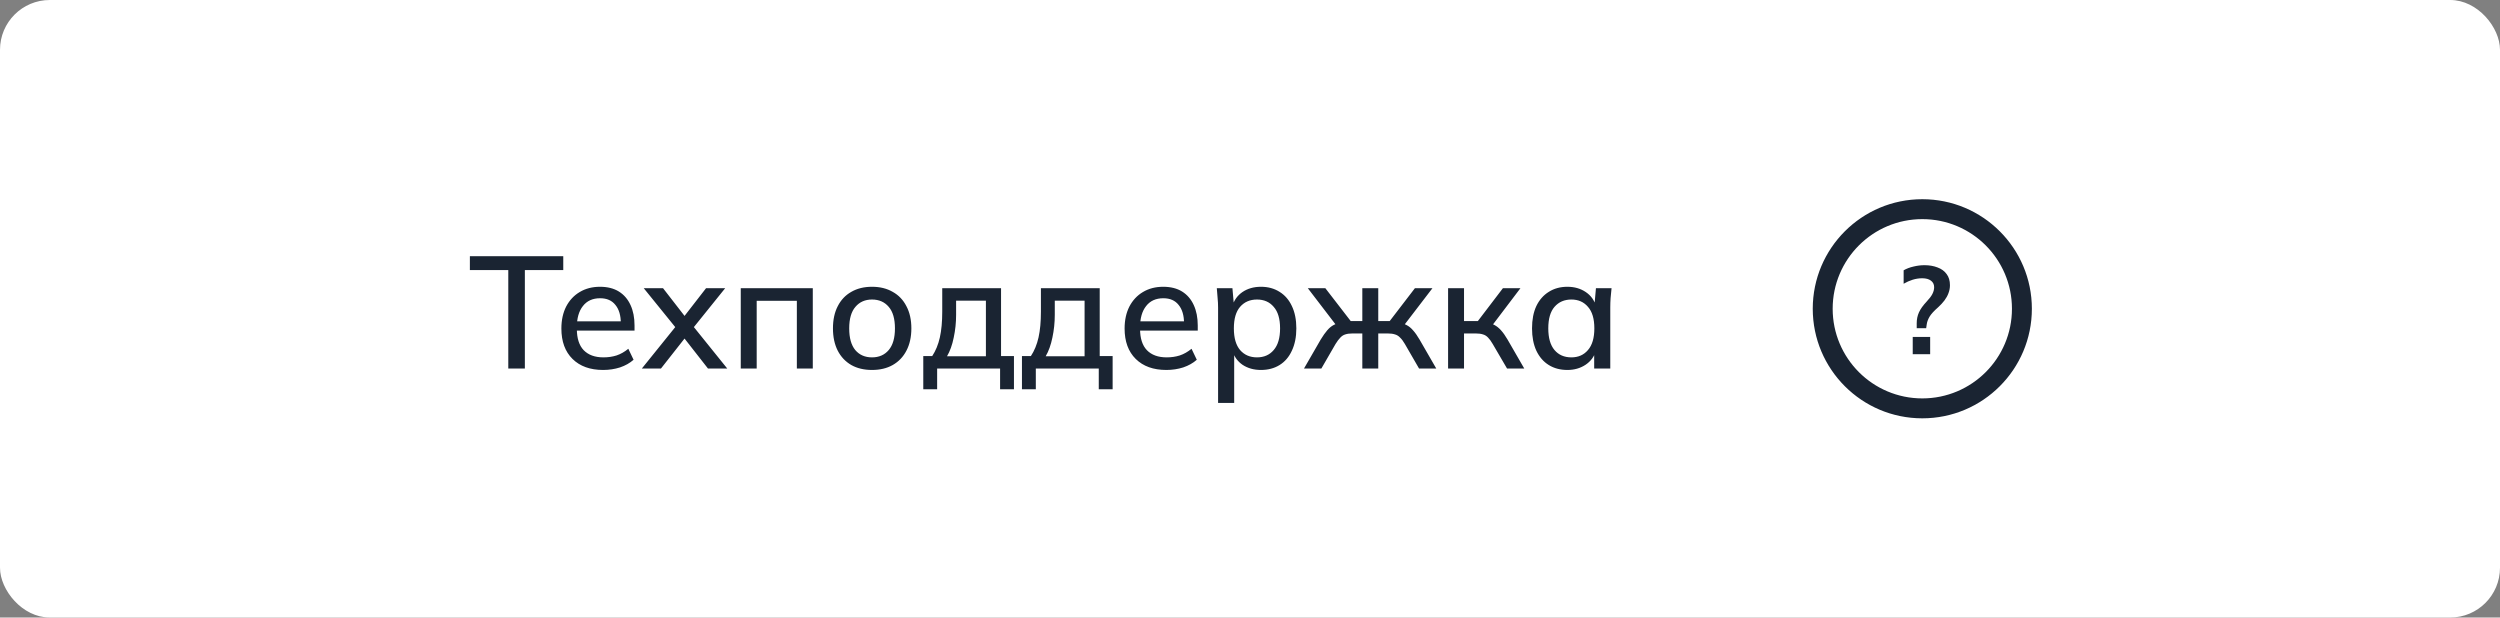 <?xml version="1.0" encoding="UTF-8"?> <svg xmlns="http://www.w3.org/2000/svg" width="251" height="62" viewBox="0 0 251 62" fill="none"><rect x="0" y="0" width="251" height="62" fill="#808080" stroke="none"/><rect width="251" height="62" rx="5" fill="white"></rect><path d="M51.032 37V27.112H47.176V25.72H56.552V27.112H52.696V37H51.032ZM60.555 37.144C59.254 37.144 58.23 36.776 57.483 36.04C56.736 35.304 56.363 34.285 56.363 32.984C56.363 32.141 56.523 31.405 56.843 30.776C57.173 30.147 57.627 29.661 58.203 29.32C58.789 28.968 59.467 28.792 60.235 28.792C60.992 28.792 61.627 28.952 62.139 29.272C62.651 29.592 63.04 30.045 63.307 30.632C63.574 31.208 63.707 31.891 63.707 32.68V33.192H57.627V32.264H62.603L62.331 32.472C62.331 31.672 62.15 31.053 61.787 30.616C61.435 30.168 60.923 29.944 60.251 29.944C59.504 29.944 58.928 30.205 58.523 30.728C58.117 31.24 57.915 31.949 57.915 32.856V33.016C57.915 33.965 58.144 34.68 58.603 35.16C59.072 35.64 59.733 35.88 60.587 35.88C61.056 35.88 61.493 35.816 61.899 35.688C62.315 35.549 62.709 35.325 63.083 35.016L63.611 36.12C63.237 36.451 62.784 36.707 62.251 36.888C61.718 37.059 61.152 37.144 60.555 37.144ZM64.441 37L68.105 32.456V33.224L64.632 28.936H66.569L69.016 32.088H68.441L70.888 28.936H72.808L69.368 33.208V32.472L73.016 37H71.081L68.441 33.624H69.016L66.361 37H64.441ZM74.372 37V28.936H81.604V37H80.004V30.2H75.972V37H74.372ZM87.549 37.144C86.749 37.144 86.055 36.979 85.469 36.648C84.882 36.307 84.428 35.827 84.109 35.208C83.788 34.579 83.629 33.832 83.629 32.968C83.629 32.104 83.788 31.363 84.109 30.744C84.428 30.115 84.882 29.635 85.469 29.304C86.055 28.963 86.749 28.792 87.549 28.792C88.349 28.792 89.042 28.963 89.629 29.304C90.226 29.635 90.684 30.115 91.004 30.744C91.335 31.363 91.501 32.104 91.501 32.968C91.501 33.832 91.335 34.579 91.004 35.208C90.684 35.827 90.226 36.307 89.629 36.648C89.042 36.979 88.349 37.144 87.549 37.144ZM87.549 35.88C88.252 35.88 88.812 35.635 89.228 35.144C89.644 34.653 89.853 33.928 89.853 32.968C89.853 32.008 89.644 31.288 89.228 30.808C88.812 30.317 88.252 30.072 87.549 30.072C86.855 30.072 86.3 30.317 85.885 30.808C85.469 31.288 85.26 32.008 85.26 32.968C85.26 33.928 85.463 34.653 85.868 35.144C86.284 35.635 86.844 35.88 87.549 35.88ZM92.697 39.08V35.752H93.593C93.945 35.219 94.201 34.595 94.361 33.88C94.521 33.165 94.601 32.301 94.601 31.288V28.936H100.505V35.752H101.801V39.08H100.409V37H94.089V39.08H92.697ZM95.081 35.768H98.985V30.184H95.993V31.608C95.993 32.387 95.913 33.149 95.753 33.896C95.604 34.632 95.38 35.256 95.081 35.768ZM102.604 39.08V35.752H103.5C103.852 35.219 104.108 34.595 104.268 33.88C104.428 33.165 104.508 32.301 104.508 31.288V28.936H110.411V35.752H111.708V39.08H110.316V37H103.996V39.08H102.604ZM104.988 35.768H108.892V30.184H105.9V31.608C105.9 32.387 105.82 33.149 105.66 33.896C105.51 34.632 105.286 35.256 104.988 35.768ZM117.102 37.144C115.8 37.144 114.776 36.776 114.03 36.04C113.283 35.304 112.91 34.285 112.91 32.984C112.91 32.141 113.07 31.405 113.39 30.776C113.72 30.147 114.174 29.661 114.75 29.32C115.336 28.968 116.014 28.792 116.782 28.792C117.539 28.792 118.174 28.952 118.686 29.272C119.198 29.592 119.587 30.045 119.854 30.632C120.12 31.208 120.254 31.891 120.254 32.68V33.192H114.174V32.264H119.15L118.878 32.472C118.878 31.672 118.696 31.053 118.334 30.616C117.982 30.168 117.47 29.944 116.798 29.944C116.051 29.944 115.475 30.205 115.07 30.728C114.664 31.24 114.462 31.949 114.462 32.856V33.016C114.462 33.965 114.691 34.68 115.15 35.16C115.619 35.64 116.28 35.88 117.134 35.88C117.603 35.88 118.04 35.816 118.446 35.688C118.862 35.549 119.256 35.325 119.63 35.016L120.158 36.12C119.784 36.451 119.331 36.707 118.798 36.888C118.264 37.059 117.699 37.144 117.102 37.144ZM122.296 40.456V30.872C122.296 30.563 122.28 30.248 122.248 29.928C122.226 29.597 122.2 29.267 122.168 28.936H123.736L123.896 30.76H123.72C123.89 30.152 124.232 29.672 124.744 29.32C125.266 28.968 125.885 28.792 126.6 28.792C127.314 28.792 127.938 28.963 128.472 29.304C129.005 29.635 129.416 30.109 129.704 30.728C130.002 31.347 130.152 32.093 130.152 32.968C130.152 33.832 130.002 34.579 129.704 35.208C129.416 35.837 129.005 36.317 128.472 36.648C127.938 36.979 127.314 37.144 126.6 37.144C125.896 37.144 125.282 36.973 124.76 36.632C124.248 36.28 123.906 35.805 123.736 35.208H123.912V40.456H122.296ZM126.2 35.88C126.904 35.88 127.464 35.635 127.88 35.144C128.306 34.653 128.52 33.928 128.52 32.968C128.52 32.008 128.306 31.288 127.88 30.808C127.464 30.317 126.904 30.072 126.2 30.072C125.496 30.072 124.93 30.317 124.504 30.808C124.088 31.288 123.88 32.008 123.88 32.968C123.88 33.928 124.088 34.653 124.504 35.144C124.93 35.635 125.496 35.88 126.2 35.88ZM130.921 37L132.601 34.088C132.836 33.704 133.054 33.395 133.257 33.16C133.46 32.925 133.673 32.749 133.897 32.632C134.132 32.504 134.404 32.424 134.713 32.392L134.345 32.904L131.305 28.936H133.065L135.609 32.232H136.777V28.936H138.377V32.232H139.529L142.057 28.936H143.817L140.777 32.904L140.409 32.392C140.708 32.424 140.974 32.504 141.209 32.632C141.444 32.749 141.662 32.925 141.865 33.16C142.078 33.395 142.297 33.704 142.521 34.088L144.201 37H142.473L141.049 34.536C140.889 34.259 140.729 34.045 140.569 33.896C140.42 33.736 140.249 33.629 140.057 33.576C139.865 33.512 139.63 33.48 139.353 33.48H138.377V37H136.777V33.48H135.769C135.492 33.48 135.257 33.512 135.065 33.576C134.884 33.629 134.718 33.736 134.569 33.896C134.42 34.045 134.26 34.259 134.089 34.536L132.665 37H130.921ZM145.388 37V28.936H146.988V32.232H148.38L150.892 28.936H152.652L149.644 32.904L149.244 32.392C149.553 32.424 149.82 32.504 150.044 32.632C150.268 32.749 150.487 32.925 150.7 33.16C150.913 33.395 151.132 33.704 151.356 34.088L153.036 37H151.308L149.868 34.536C149.708 34.259 149.553 34.045 149.404 33.896C149.255 33.736 149.084 33.629 148.892 33.576C148.7 33.512 148.465 33.48 148.188 33.48H146.988V37H145.388ZM157.368 37.144C156.653 37.144 156.029 36.979 155.496 36.648C154.963 36.317 154.547 35.837 154.248 35.208C153.96 34.579 153.816 33.832 153.816 32.968C153.816 32.093 153.96 31.347 154.248 30.728C154.547 30.109 154.963 29.635 155.496 29.304C156.029 28.963 156.653 28.792 157.368 28.792C158.072 28.792 158.685 28.968 159.208 29.32C159.731 29.672 160.077 30.152 160.248 30.76H160.072L160.232 28.936H161.8C161.768 29.267 161.736 29.597 161.704 29.928C161.683 30.248 161.672 30.563 161.672 30.872V37H160.056V35.208H160.232C160.061 35.805 159.709 36.28 159.176 36.632C158.653 36.973 158.051 37.144 157.368 37.144ZM157.768 35.88C158.461 35.88 159.016 35.635 159.432 35.144C159.859 34.653 160.072 33.928 160.072 32.968C160.072 32.008 159.859 31.288 159.432 30.808C159.016 30.317 158.461 30.072 157.768 30.072C157.064 30.072 156.499 30.317 156.072 30.808C155.656 31.288 155.448 32.008 155.448 32.968C155.448 33.928 155.656 34.653 156.072 35.144C156.488 35.635 157.053 35.88 157.768 35.88Z" fill="#1A2432"></path><path fill-rule="evenodd" clip-rule="evenodd" d="M184 31C184 26.029 188.029 22 193 22C197.971 22 202 26.029 202 31C202 35.971 197.971 40 193 40C188.029 40 184 35.971 184 31ZM193 20C186.925 20 182 24.925 182 31C182 37.075 186.925 42 193 42C199.075 42 204 37.075 204 31C204 24.925 199.075 20 193 20ZM192.438 32.45V32.95H193.388L193.438 32.6C193.471 32.333 193.567 32.067 193.725 31.8C193.883 31.533 194.167 31.221 194.575 30.863C194.833 30.629 195.05 30.396 195.225 30.163C195.4 29.929 195.533 29.688 195.625 29.438C195.725 29.179 195.775 28.913 195.775 28.637C195.775 28.179 195.663 27.804 195.438 27.512C195.221 27.212 194.917 26.992 194.525 26.85C194.142 26.7 193.704 26.625 193.213 26.625C192.854 26.625 192.488 26.671 192.113 26.762C191.746 26.846 191.417 26.971 191.125 27.137V28.488C191.408 28.321 191.708 28.188 192.025 28.087C192.342 27.988 192.663 27.938 192.988 27.938C193.363 27.938 193.654 28.017 193.863 28.175C194.079 28.333 194.188 28.554 194.188 28.837C194.188 29.062 194.129 29.288 194.013 29.512C193.904 29.729 193.713 29.983 193.438 30.275C193.071 30.667 192.812 31.029 192.663 31.363C192.512 31.696 192.438 32.058 192.438 32.45ZM192.038 33.825V35.562H193.788V33.825H192.038Z" fill="#1A2432"></path></svg> 